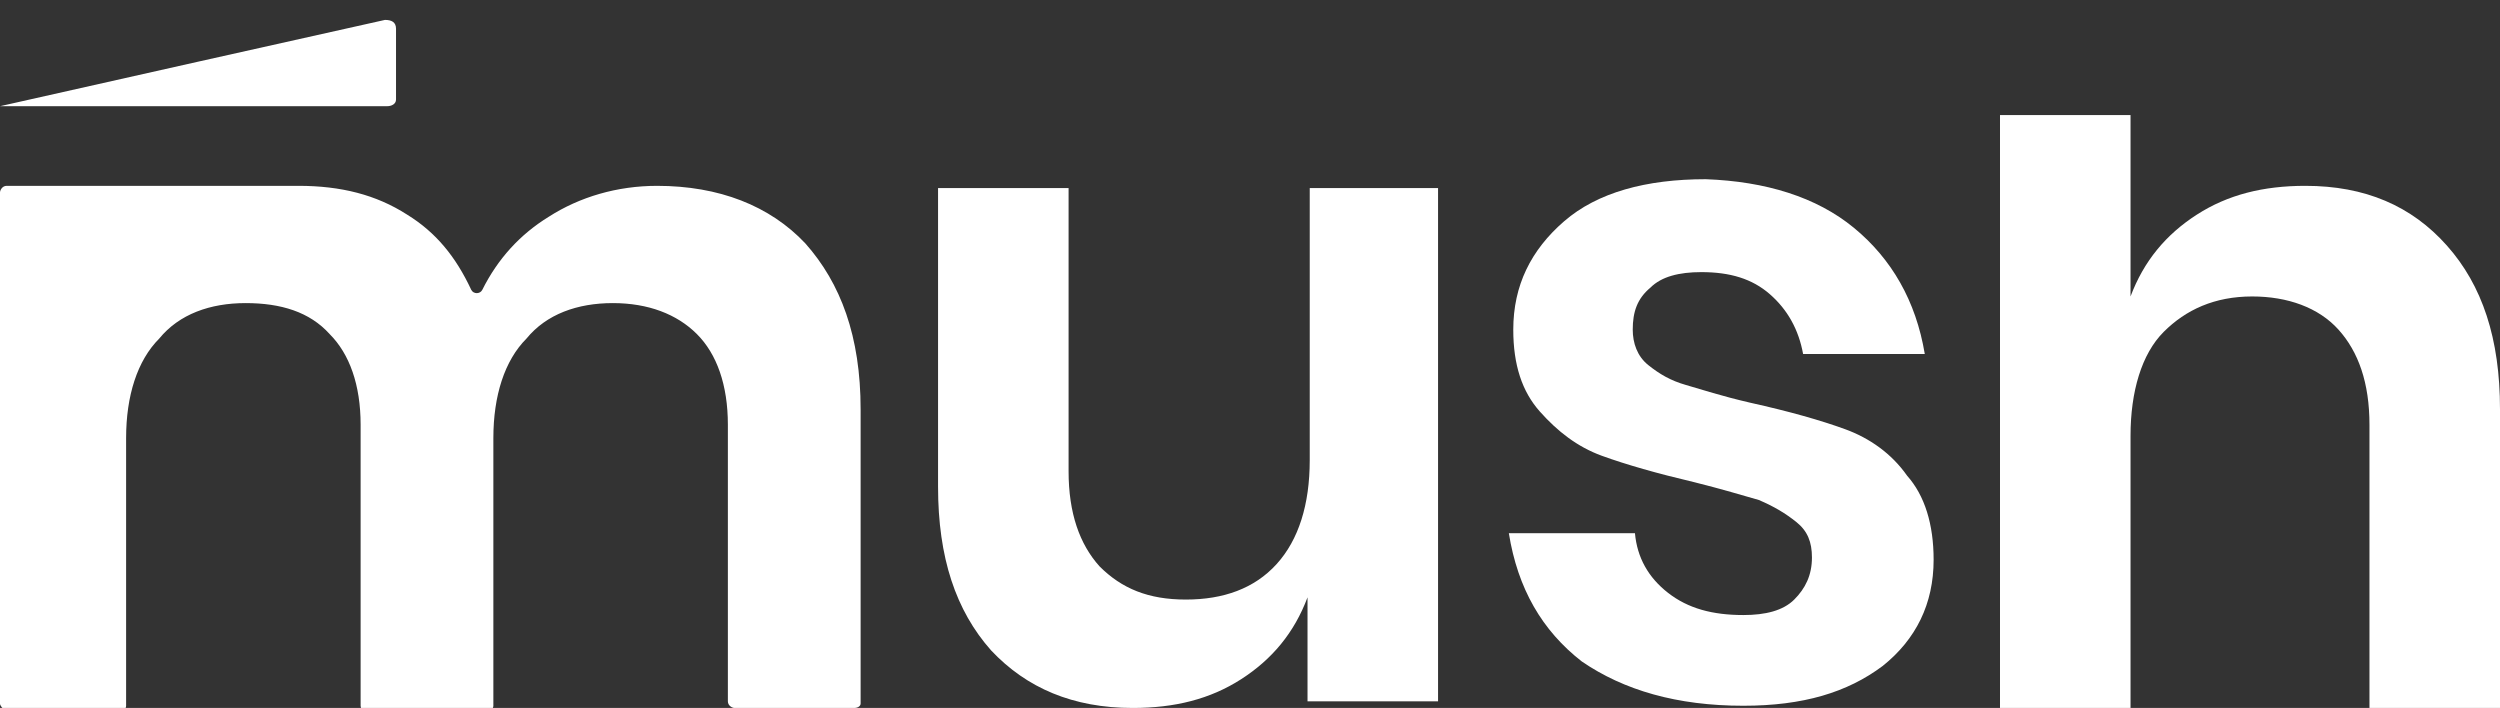 <?xml version="1.0" encoding="utf-8"?>
<!-- Generator: Adobe Illustrator 24.0.2, SVG Export Plug-In . SVG Version: 6.00 Build 0)  -->
<svg version="1.1" id="Layer_1" xmlns="http://www.w3.org/2000/svg" xmlns:xlink="http://www.w3.org/1999/xlink" x="0px" y="0px"
	 viewBox="0 0 113 32" style="enable-background:new 0 0 113 32;" xml:space="preserve">
<rect x="0" y="0" width="113" height="32" fill="#333333" stroke="none"/>
<style type="text/css">
	.st0{fill:#FFFFFF;}
</style>
<g>
	<path class="st0" d="M0,8.7c0-0.1,0.1-0.3,0.3-0.3h13.2c1.9,0,3.5,0.4,4.9,1.3c1.3,0.8,2.2,1.9,2.9,3.4c0.1,0.2,0.4,0.2,0.5,0
		c0.7-1.4,1.7-2.5,3-3.3c1.4-0.9,3.1-1.4,4.9-1.4c2.8,0,5.1,0.9,6.7,2.6c1.6,1.8,2.5,4.2,2.5,7.5v13.3c0,0.1-0.1,0.2-0.3,0.2h-5.4
		c-0.1,0-0.3-0.1-0.3-0.3V19.2c0-1.8-0.5-3.2-1.4-4.1s-2.2-1.4-3.8-1.4c-1.6,0-3,0.5-3.9,1.6c-1,1-1.5,2.6-1.5,4.5v12.1
		c0,0.1-0.1,0.3-0.3,0.3h-5.4c-0.1,0-0.3-0.1-0.3-0.3V19.2c0-1.8-0.5-3.2-1.4-4.1c-0.9-1-2.2-1.4-3.8-1.4c-1.6,0-3,0.5-3.9,1.6
		c-1,1-1.5,2.6-1.5,4.5v12.1c0,0.1-0.1,0.3-0.2,0.3H0.3C0.1,32,0,31.9,0,31.8V8.7z"/>
	<path class="st0" d="M68.3,14.8c0,0.1,0,0.1,0,0.2v-0.4C68.3,14.6,68.3,14.7,68.3,14.8z"/>
	<path class="st0" d="M83.8,10.3c1.7,1.4,2.8,3.3,3.2,5.7h-5.5c-0.2-1.1-0.7-2-1.5-2.7s-1.8-1-3.1-1c-1,0-1.8,0.2-2.3,0.7
		c-0.6,0.5-0.8,1.1-0.8,1.9c0,0.6,0.2,1.2,0.7,1.6s1,0.7,1.7,0.9s1.6,0.5,2.9,0.8c1.8,0.4,3.2,0.8,4.3,1.2c1.1,0.4,2.1,1.1,2.8,2.1
		c0.8,0.9,1.2,2.2,1.2,3.8c0,2-0.8,3.6-2.3,4.8c-1.6,1.2-3.6,1.8-6.3,1.8c-3,0-5.4-0.7-7.3-2c-1.8-1.4-2.9-3.3-3.3-5.8h5.7
		c0.1,1.1,0.6,2,1.5,2.7s2,1,3.4,1c1,0,1.8-0.2,2.3-0.7s0.8-1.1,0.8-1.9c0-0.7-0.2-1.2-0.7-1.6s-1-0.7-1.7-1
		c-0.7-0.2-1.7-0.5-2.9-0.8c-1.7-0.4-3.1-0.8-4.2-1.2s-2-1.1-2.8-2c-0.8-0.9-1.2-2.1-1.2-3.7c0-2,0.8-3.6,2.3-4.9s3.7-1.9,6.4-1.9
		C79.8,8.2,82.1,8.9,83.8,10.3z"/>
	<path class="st0" d="M65,8.5v23.2h-5.9V27c-0.6,1.6-1.6,2.8-3,3.7c-1.4,0.9-3,1.3-4.9,1.3c-2.7,0-4.8-0.9-6.4-2.6
		c-1.6-1.8-2.4-4.2-2.4-7.4V8.5h5.9v12.8c0,1.9,0.5,3.3,1.4,4.3c1,1,2.2,1.5,3.9,1.5c1.7,0,3.1-0.5,4.1-1.6s1.5-2.7,1.5-4.7V8.5H65z
		"/>
	<path class="st0" d="M110.6,11.1c1.6,1.8,2.4,4.2,2.4,7.4V32h-5.9V19.2c0-1.9-0.5-3.3-1.4-4.3s-2.3-1.5-3.9-1.5c-1.7,0-3,0.6-4,1.6
		s-1.5,2.7-1.5,4.7V32h-5.9V5.2h5.9v8.2c0.6-1.6,1.6-2.8,3-3.7s3-1.3,4.9-1.3C106.9,8.4,109,9.3,110.6,11.1z"/>
	<path class="st0" d="M17.9,1.3v3.2c0,0.2-0.2,0.3-0.4,0.3H0l8.9-2l8.5-1.9C17.7,0.9,17.9,1,17.9,1.3z"/>
</g>
</svg>
